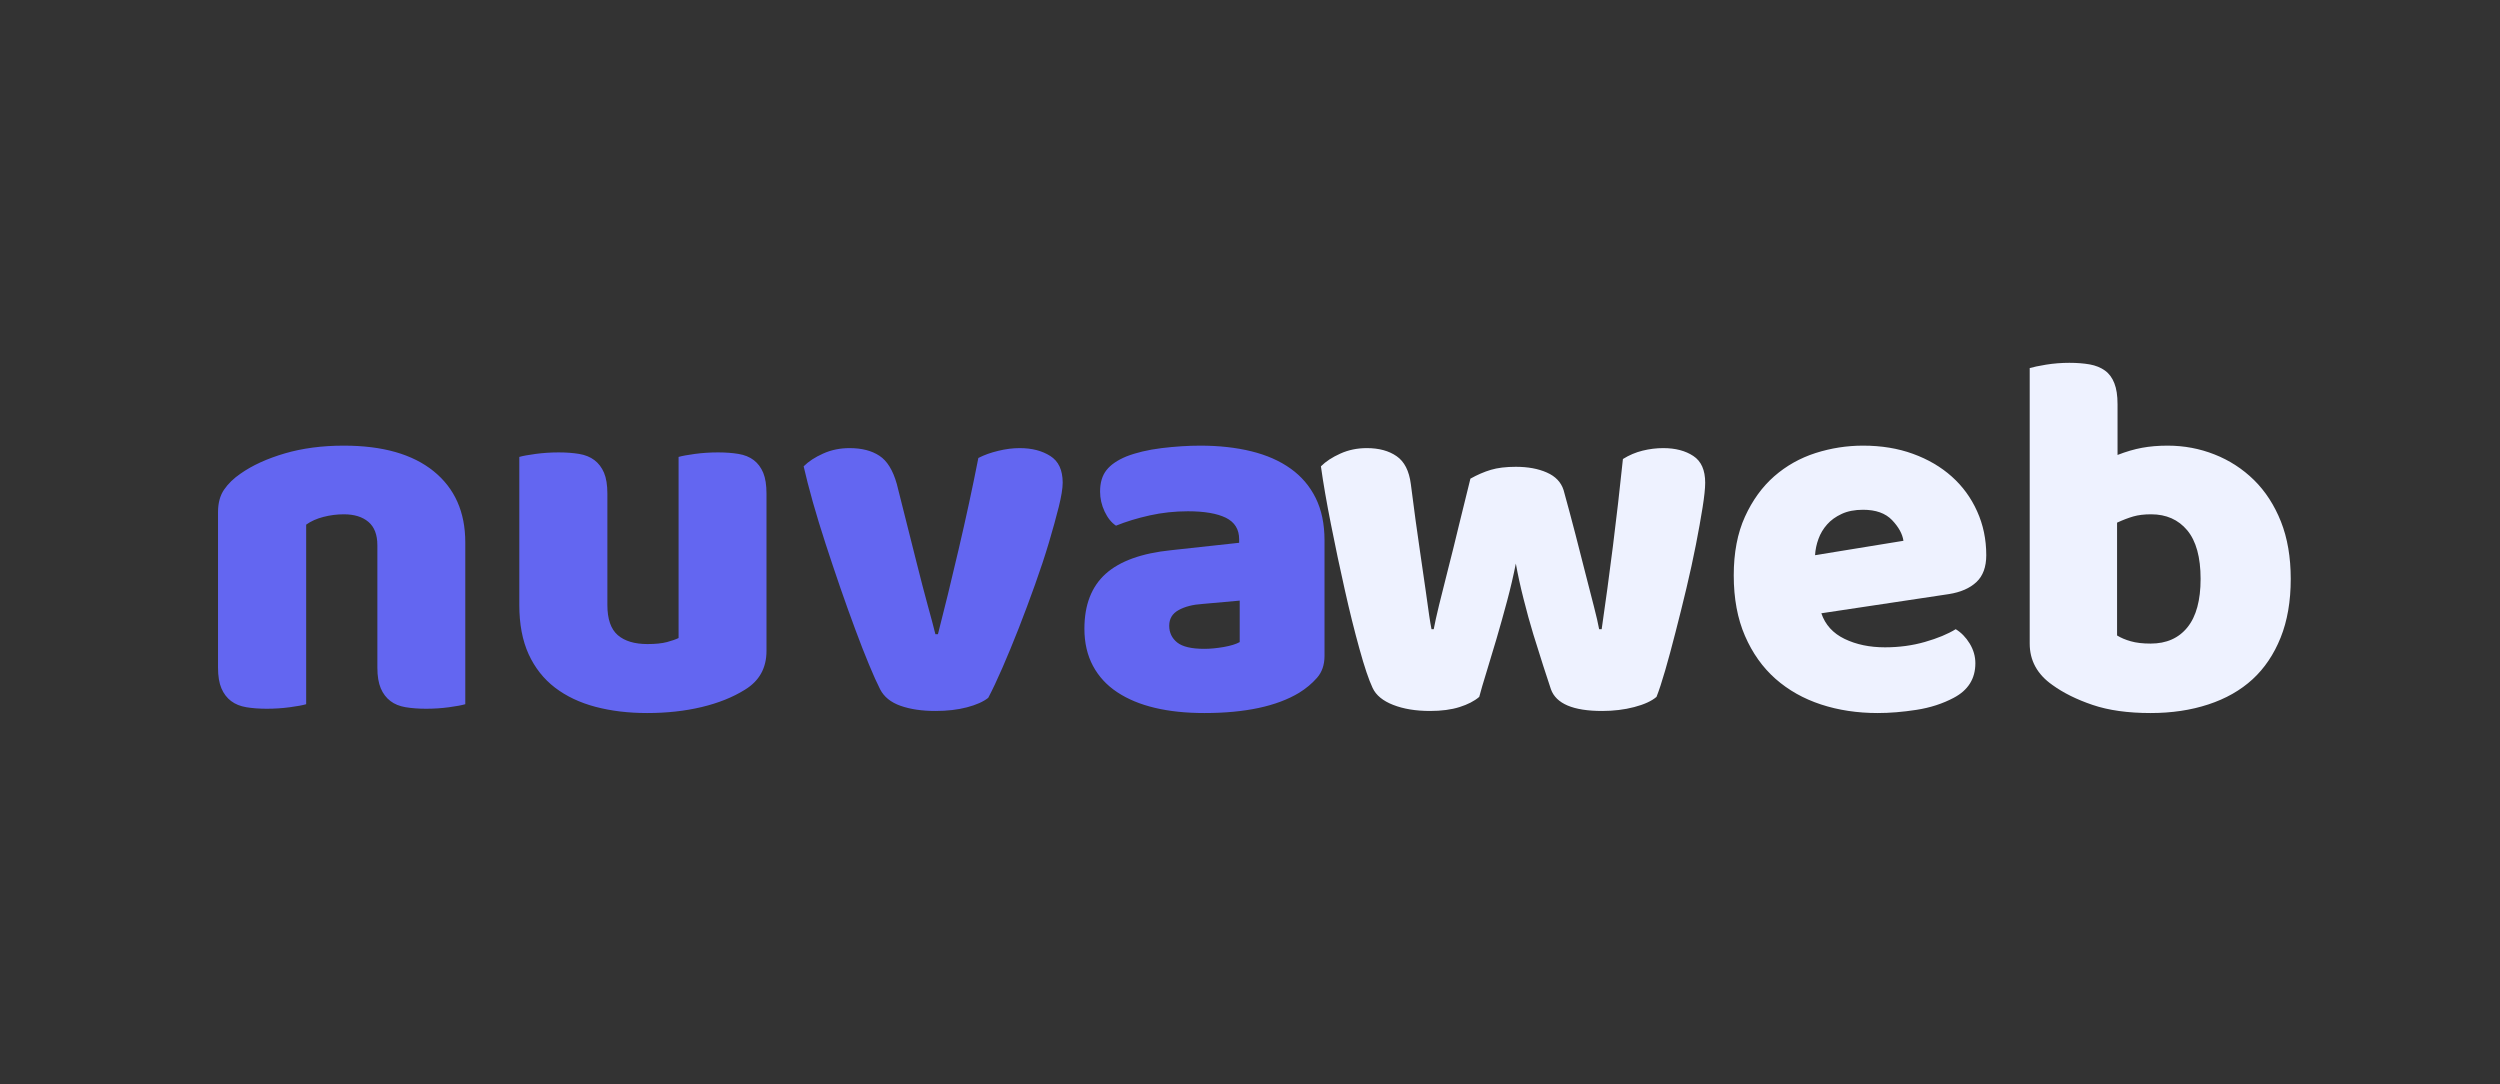 
<svg xmlns="http://www.w3.org/2000/svg" xmlns:xlink="http://www.w3.org/1999/xlink" version="1.1" width="521" height="226" viewBox="0 0 521 226" xml:space="preserve">
<rect x="0" y="0" width="521" height="226" fill="#333333" stroke="none"/>
<desc>Created with Fabric.js 3.5.0</desc>
<defs>
</defs>
<rect x="0" y="0" width="100%" height="100%" fill="rgba(255,255,255,0)"/>
<g transform="matrix(1.658 0 0 1.658 260.5 113)" id="600435">
<g style="" vector-effect="non-scaling-stroke">
		<g transform="matrix(1 0 0 1 -100 0)" id="841882">
<rect style="stroke: none; stroke-width: 1; stroke-dasharray: none; stroke-linecap: butt; stroke-dashoffset: 0; stroke-linejoin: miter; stroke-miterlimit: 4; is-custom-font: none; font-file-url: none; fill: rgb(255,255,255); fill-opacity: 0; fill-rule: nonzero; opacity: 1;" x="-50" y="-50" rx="0" ry="0" width="100" height="100"/>
</g>
		<g transform="matrix(1 0 0 1 -60.174 4.665)" id="395975">
<path style="stroke: none; stroke-width: 0; stroke-dasharray: none; stroke-linecap: butt; stroke-dashoffset: 0; stroke-linejoin: miter; stroke-miterlimit: 4; is-custom-font: none; font-file-url: none; fill: rgb(99,102,241); fill-rule: nonzero; opacity: 1;" transform=" translate(0.03, -4.665)" d="M -49.54 15.75 L -49.54 0.39 Q -49.54 -1.61 -50.67 -2.56 Q -51.79 -3.51 -53.76 -3.51 L -53.76 -3.51 Q -55.06 -3.51 -56.33 -3.18 Q -57.6 -2.85 -58.49 -2.21 L -58.49 -2.21 L -58.49 20.36 Q -59.12 20.55 -60.54 20.74 Q -61.95 20.93 -63.44 20.93 L -63.44 20.93 Q -64.87 20.93 -66.01 20.74 Q -67.15 20.55 -67.93 19.96 Q -68.71 19.37 -69.14 18.37 Q -69.57 17.37 -69.57 15.75 L -69.57 15.75 L -69.57 -3.77 Q -69.57 -5.51 -68.8 -6.62 Q -68.04 -7.73 -66.74 -8.62 L -66.74 -8.62 Q -64.52 -10.18 -61.19 -11.16 Q -57.85 -12.14 -53.76 -12.14 L -53.76 -12.14 Q -46.43 -12.14 -42.46 -8.92 Q -38.49 -5.7 -38.49 0.01 L -38.49 0.01 L -38.49 20.36 Q -39.13 20.55 -40.53 20.74 Q -41.92 20.93 -43.41 20.93 L -43.41 20.93 Q -44.84 20.93 -45.98 20.74 Q -47.13 20.55 -47.9 19.96 Q -48.68 19.37 -49.11 18.37 Q -49.54 17.37 -49.54 15.75 L -49.54 15.75 Z M -31.7 7.88 L -31.7 -10.72 Q -31.07 -10.91 -29.65 -11.1 Q -28.24 -11.29 -26.75 -11.29 L -26.75 -11.29 Q -25.32 -11.29 -24.18 -11.1 Q -23.04 -10.91 -22.26 -10.32 Q -21.48 -9.73 -21.05 -8.73 Q -20.63 -7.73 -20.63 -6.11 L -20.63 -6.11 L -20.63 7.88 Q -20.63 10.55 -19.32 11.68 Q -18.02 12.8 -15.58 12.8 L -15.58 12.8 Q -14.09 12.8 -13.14 12.55 Q -12.18 12.29 -11.68 12.04 L -11.68 12.04 L -11.68 -10.72 Q -11.04 -10.91 -9.63 -11.1 Q -8.22 -11.29 -6.72 -11.29 L -6.72 -11.29 Q -5.3 -11.29 -4.15 -11.1 Q -3.01 -10.91 -2.23 -10.32 Q -1.46 -9.73 -1.04 -8.73 Q -0.63 -7.73 -0.63 -6.11 L -0.63 -6.11 L -0.63 13.66 Q -0.63 16.9 -3.36 18.55 L -3.36 18.55 Q -5.64 19.97 -8.79 20.72 Q -11.93 21.47 -15.64 21.47 L -15.64 21.47 Q -19.17 21.47 -22.12 20.69 Q -25.07 19.91 -27.21 18.28 Q -29.35 16.64 -30.53 14.07 Q -31.7 11.5 -31.7 7.88 L -31.7 7.88 Z M 27.24 19.56 L 27.24 19.56 Q 26.32 20.29 24.57 20.75 Q 22.82 21.21 20.6 21.21 L 20.6 21.21 Q 18.06 21.21 16.22 20.56 Q 14.38 19.91 13.65 18.48 L 13.65 18.48 Q 13.08 17.37 12.26 15.39 Q 11.43 13.4 10.53 10.96 Q 9.62 8.52 8.65 5.72 Q 7.69 2.93 6.8 0.2 Q 5.91 -2.53 5.19 -5.07 Q 4.48 -7.61 4.04 -9.54 L 4.04 -9.54 Q 4.96 -10.46 6.48 -11.14 Q 8 -11.83 9.81 -11.83 L 9.81 -11.83 Q 12.1 -11.83 13.56 -10.87 Q 15.02 -9.92 15.75 -7.32 L 15.75 -7.32 L 18.25 2.61 Q 18.98 5.53 19.63 7.91 Q 20.29 10.29 20.6 11.56 L 20.6 11.56 L 20.92 11.56 Q 22.16 6.74 23.52 0.9 Q 24.89 -4.94 26 -10.59 L 26 -10.59 Q 27.11 -11.16 28.51 -11.49 Q 29.9 -11.83 31.2 -11.83 L 31.2 -11.83 Q 33.49 -11.83 35.04 -10.84 Q 36.6 -9.86 36.6 -7.48 L 36.6 -7.48 Q 36.6 -6.43 36.11 -4.45 Q 35.61 -2.46 34.87 0.04 Q 34.12 2.55 33.12 5.34 Q 32.12 8.14 31.08 10.8 Q 30.03 13.47 29.03 15.77 Q 28.03 18.07 27.24 19.56 Z M 54.4 13.4 L 54.4 13.4 Q 55.51 13.4 56.85 13.17 Q 58.18 12.93 58.85 12.55 L 58.85 12.55 L 58.85 7.34 L 54.15 7.76 Q 52.34 7.88 51.17 8.53 Q 49.99 9.18 49.99 10.49 L 49.99 10.49 Q 49.99 11.79 50.99 12.6 Q 51.99 13.4 54.4 13.4 Z M 53.9 -12.14 L 53.9 -12.14 Q 57.42 -12.14 60.31 -11.43 Q 63.2 -10.72 65.24 -9.26 Q 67.29 -7.8 68.4 -5.56 Q 69.51 -3.32 69.51 -0.24 L 69.51 -0.24 L 69.51 14.29 Q 69.51 15.98 68.56 17.05 Q 67.61 18.13 66.31 18.93 L 66.31 18.93 Q 62.08 21.47 54.4 21.47 L 54.4 21.47 Q 50.94 21.47 48.2 20.82 Q 45.45 20.17 43.47 18.86 Q 41.49 17.56 40.41 15.55 Q 39.33 13.53 39.33 10.87 L 39.33 10.87 Q 39.33 6.39 41.99 3.98 Q 44.66 1.57 50.25 1 L 50.25 1 L 58.78 0.07 L 58.78 -0.37 Q 58.78 -2.24 57.12 -3.07 Q 55.45 -3.89 52.34 -3.89 L 52.34 -3.89 Q 49.87 -3.89 47.53 -3.37 Q 45.2 -2.85 43.3 -2.08 L 43.3 -2.08 Q 42.44 -2.65 41.87 -3.86 Q 41.3 -5.07 41.3 -6.37 L 41.3 -6.37 Q 41.3 -8.05 42.11 -9.07 Q 42.91 -10.08 44.6 -10.78 L 44.6 -10.78 Q 46.47 -11.51 49.04 -11.83 Q 51.61 -12.14 53.9 -12.14 Z" stroke-linecap="round"/>
</g>
		<g transform="matrix(1 0 0 1 69.864 -0.54)" id="821448">
<path style="stroke: none; stroke-width: 0; stroke-dasharray: none; stroke-linecap: butt; stroke-dashoffset: 0; stroke-linejoin: miter; stroke-miterlimit: 4; is-custom-font: none; font-file-url: none; fill: rgb(238,242,255); fill-rule: nonzero; opacity: 1;" transform=" translate(0.28, 0.54)" d="M -41.33 19.44 L -41.33 19.44 Q -42.25 20.23 -43.81 20.72 Q -45.36 21.21 -47.52 21.21 L -47.52 21.21 Q -50.19 21.21 -52.14 20.45 Q -54.09 19.69 -54.73 18.32 L -54.73 18.32 Q -55.46 16.77 -56.39 13.39 Q -57.33 10.01 -58.23 5.98 Q -59.14 1.95 -59.96 -2.21 Q -60.79 -6.37 -61.23 -9.54 L -61.23 -9.54 Q -60.31 -10.46 -58.79 -11.14 Q -57.27 -11.83 -55.46 -11.83 L -55.46 -11.83 Q -53.17 -11.83 -51.71 -10.81 Q -50.25 -9.8 -49.93 -7.32 L -49.93 -7.32 Q -49.3 -2.37 -48.82 0.84 Q -48.35 4.04 -48.06 6.09 Q -47.78 8.14 -47.62 9.22 Q -47.46 10.29 -47.33 10.93 L -47.33 10.93 L -47.05 10.93 Q -46.86 9.88 -46.38 7.9 Q -45.9 5.91 -45.25 3.39 Q -44.6 0.87 -43.89 -2.1 Q -43.17 -5.07 -42.44 -7.99 L -42.44 -7.99 Q -41.14 -8.72 -39.87 -9.1 Q -38.6 -9.48 -36.73 -9.48 L -36.73 -9.48 Q -34.45 -9.48 -32.83 -8.76 Q -31.21 -8.05 -30.73 -6.56 L -30.73 -6.56 Q -29.94 -3.7 -29.24 -1 Q -28.54 1.69 -27.96 4.01 Q -27.37 6.33 -26.91 8.1 Q -26.45 9.88 -26.26 10.93 L -26.26 10.93 L -25.94 10.93 Q -25.21 5.91 -24.53 0.52 Q -23.85 -4.88 -23.27 -10.46 L -23.27 -10.46 Q -22.1 -11.19 -20.8 -11.51 Q -19.5 -11.83 -18.2 -11.83 L -18.2 -11.83 Q -15.91 -11.83 -14.42 -10.84 Q -12.93 -9.86 -12.93 -7.48 L -12.93 -7.48 Q -12.93 -6.43 -13.26 -4.35 Q -13.59 -2.27 -14.1 0.33 Q -14.61 2.93 -15.29 5.79 Q -15.97 8.64 -16.66 11.31 Q -17.34 13.98 -17.96 16.12 Q -18.58 18.26 -19.05 19.44 L -19.05 19.44 Q -19.97 20.23 -21.85 20.72 Q -23.72 21.21 -25.88 21.21 L -25.88 21.21 Q -31.34 21.21 -32.32 18.48 L -32.32 18.48 Q -32.7 17.31 -33.29 15.52 Q -33.87 13.72 -34.53 11.58 Q -35.18 9.44 -35.76 7.12 Q -36.35 4.8 -36.73 2.68 L -36.73 2.68 Q -37.18 4.96 -37.83 7.39 Q -38.48 9.82 -39.16 12.14 Q -39.84 14.45 -40.43 16.36 Q -41.02 18.26 -41.33 19.44 Z M 8.75 21.47 L 8.75 21.47 Q 4.91 21.47 1.62 20.39 Q -1.66 19.31 -4.09 17.17 Q -6.52 15.02 -7.93 11.77 Q -9.34 8.52 -9.34 4.17 L -9.34 4.17 Q -9.34 -0.12 -7.93 -3.21 Q -6.52 -6.3 -4.25 -8.29 Q -1.98 -10.27 0.94 -11.21 Q 3.86 -12.14 6.91 -12.14 L 6.91 -12.14 Q 10.37 -12.14 13.19 -11.11 Q 16.02 -10.08 18.06 -8.26 Q 20.11 -6.43 21.25 -3.89 Q 22.4 -1.35 22.4 1.63 L 22.4 1.63 Q 22.4 3.85 21.16 5.01 Q 19.92 6.17 17.7 6.52 L 17.7 6.52 L 1.67 8.93 Q 2.4 11.09 4.59 12.15 Q 6.78 13.21 9.67 13.21 L 9.67 13.21 Q 12.34 13.21 14.7 12.53 Q 17.07 11.85 18.56 10.93 L 18.56 10.93 Q 19.6 11.56 20.32 12.74 Q 21.03 13.91 21.03 15.21 L 21.03 15.21 Q 21.03 18.13 18.3 19.56 L 18.3 19.56 Q 16.21 20.67 13.62 21.07 Q 11.03 21.47 8.75 21.47 Z M 6.91 -4.08 L 6.91 -4.08 Q 5.35 -4.08 4.23 -3.56 Q 3.1 -3.04 2.39 -2.23 Q 1.67 -1.42 1.31 -0.42 Q 0.94 0.58 0.88 1.63 L 0.88 1.63 L 11.99 -0.18 Q 11.8 -1.48 10.56 -2.78 Q 9.32 -4.08 6.91 -4.08 Z M 27.86 12.74 L 27.86 -21.89 Q 28.49 -22.08 29.92 -22.32 Q 31.35 -22.55 32.84 -22.55 L 32.84 -22.55 Q 34.27 -22.55 35.41 -22.35 Q 36.55 -22.14 37.33 -21.57 Q 38.11 -21 38.5 -19.98 Q 38.9 -18.97 38.9 -17.35 L 38.9 -17.35 L 38.9 -10.97 Q 40.52 -11.6 41.98 -11.87 Q 43.44 -12.14 45.19 -12.14 L 45.19 -12.14 Q 48.3 -12.14 51.1 -11.03 Q 53.91 -9.92 56.06 -7.81 Q 58.2 -5.7 59.44 -2.59 Q 60.67 0.52 60.67 4.61 L 60.67 4.61 Q 60.67 8.83 59.4 11.99 Q 58.13 15.15 55.87 17.23 Q 53.6 19.31 50.31 20.39 Q 47.03 21.47 43.06 21.47 L 43.06 21.47 Q 38.77 21.47 35.77 20.45 Q 32.78 19.44 30.71 17.94 L 30.71 17.94 Q 27.86 15.94 27.86 12.74 L 27.86 12.74 Z M 43.06 12.74 L 43.06 12.74 Q 46.04 12.74 47.69 10.69 Q 49.34 8.64 49.34 4.61 L 49.34 4.61 Q 49.34 0.52 47.66 -1.5 Q 45.98 -3.51 43.12 -3.51 L 43.12 -3.51 Q 41.82 -3.51 40.88 -3.24 Q 39.95 -2.97 38.84 -2.46 L 38.84 -2.46 L 38.84 11.72 Q 39.57 12.17 40.57 12.45 Q 41.57 12.74 43.06 12.74 Z" stroke-linecap="round"/>
</g>
</g>
</g>
</svg>